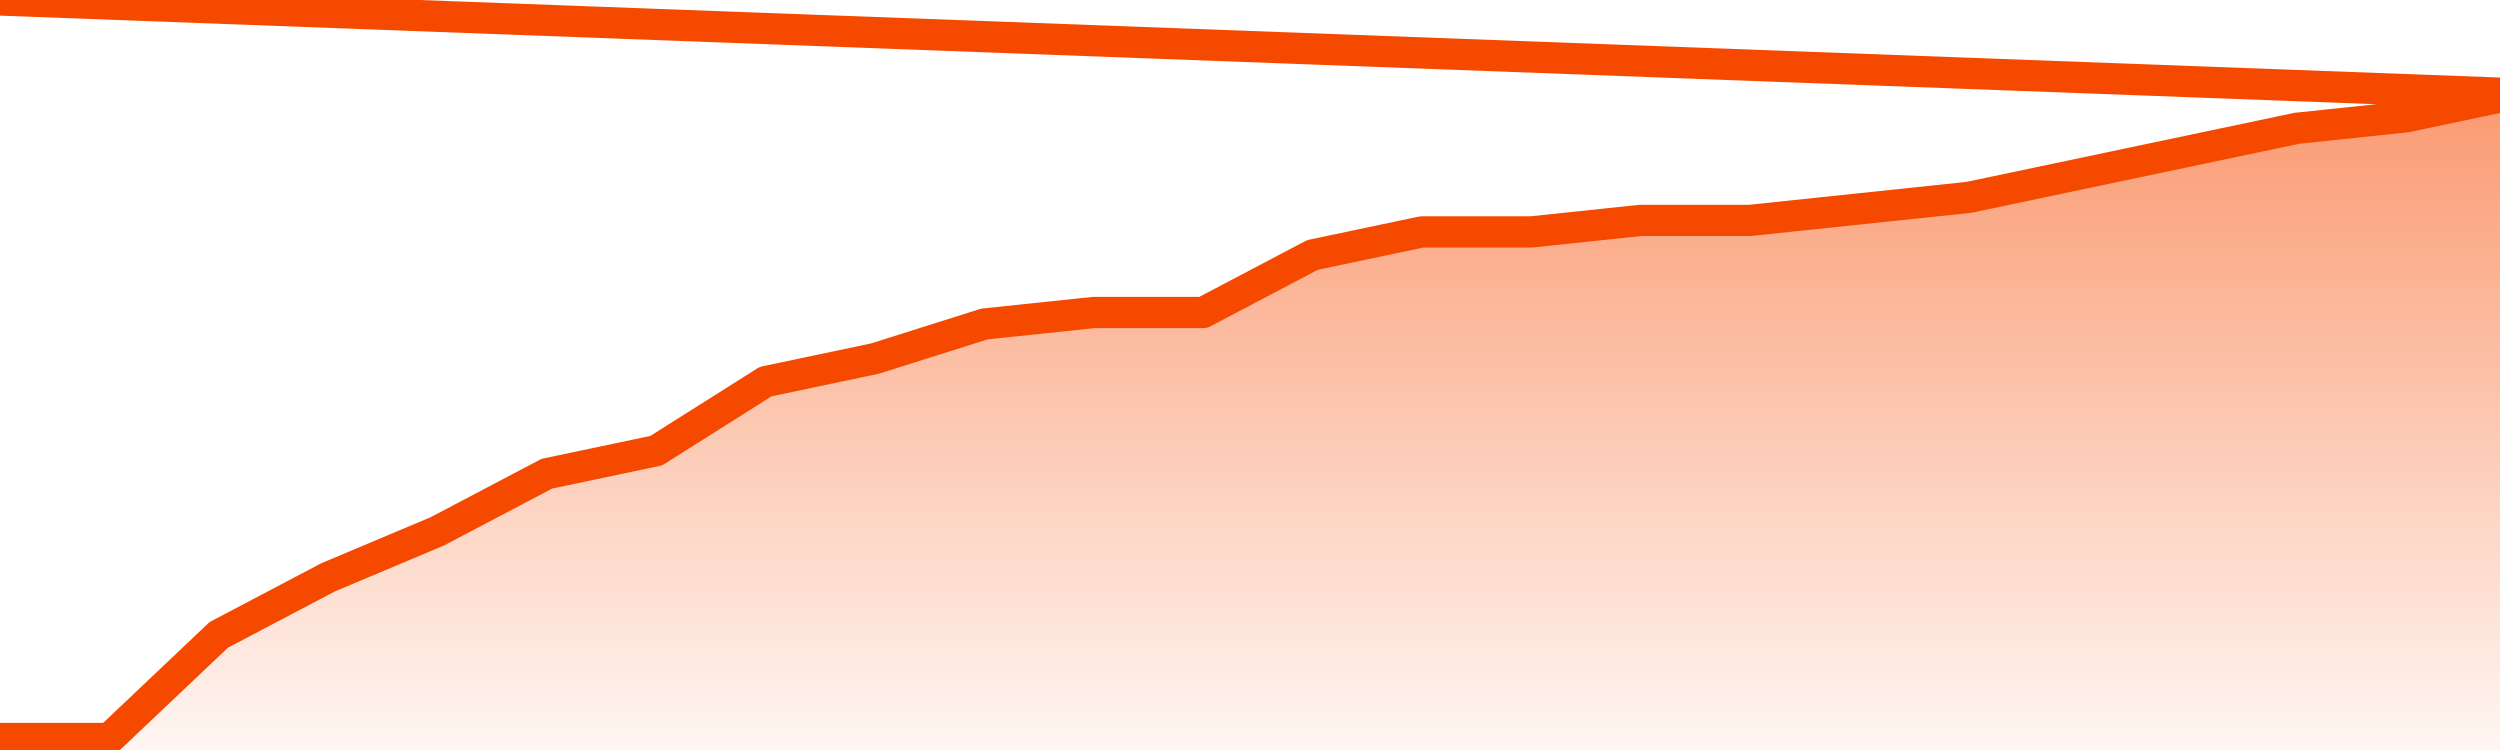       <svg
        version="1.1"
        xmlns="http://www.w3.org/2000/svg"
        width="80"
        height="24"
        viewBox="0 0 80 24">
        <defs>
          <linearGradient x1=".5" x2=".5" y2="1" id="gradient">
            <stop offset="0" stop-color="#F64900"/>
            <stop offset="1" stop-color="#f64900" stop-opacity="0"/>
          </linearGradient>
        </defs>
        <path
          fill="url(#gradient)"
          fill-opacity="0.56"
          stroke="none"
          d="M 0,26 0.0,23.632 3.5,23.632 7.0,20.316 10.5,18.474 14.0,17.0 17.5,15.158 21.0,14.421 24.5,12.211 28.0,11.474 31.5,10.368 35.0,10.0 38.5,10.0 42.0,8.158 45.5,7.421 49.0,7.421 52.5,7.053 56.0,7.053 59.5,6.684 63.0,6.316 66.5,5.579 70.0,4.842 73.5,4.105 77.0,3.737 80.5,3.0 82,26 Z"
        />
        <path
          fill="none"
          stroke="#F64900"
          stroke-width="1"
          stroke-linejoin="round"
          stroke-linecap="round"
          d="M 0.0,23.632 3.5,23.632 7.0,20.316 10.5,18.474 14.0,17.0 17.5,15.158 21.0,14.421 24.5,12.211 28.0,11.474 31.5,10.368 35.0,10.0 38.5,10.0 42.0,8.158 45.5,7.421 49.0,7.421 52.5,7.053 56.0,7.053 59.5,6.684 63.0,6.316 66.5,5.579 70.0,4.842 73.5,4.105 77.0,3.737 80.5,3.0.join(' ') }"
        />
      </svg>
